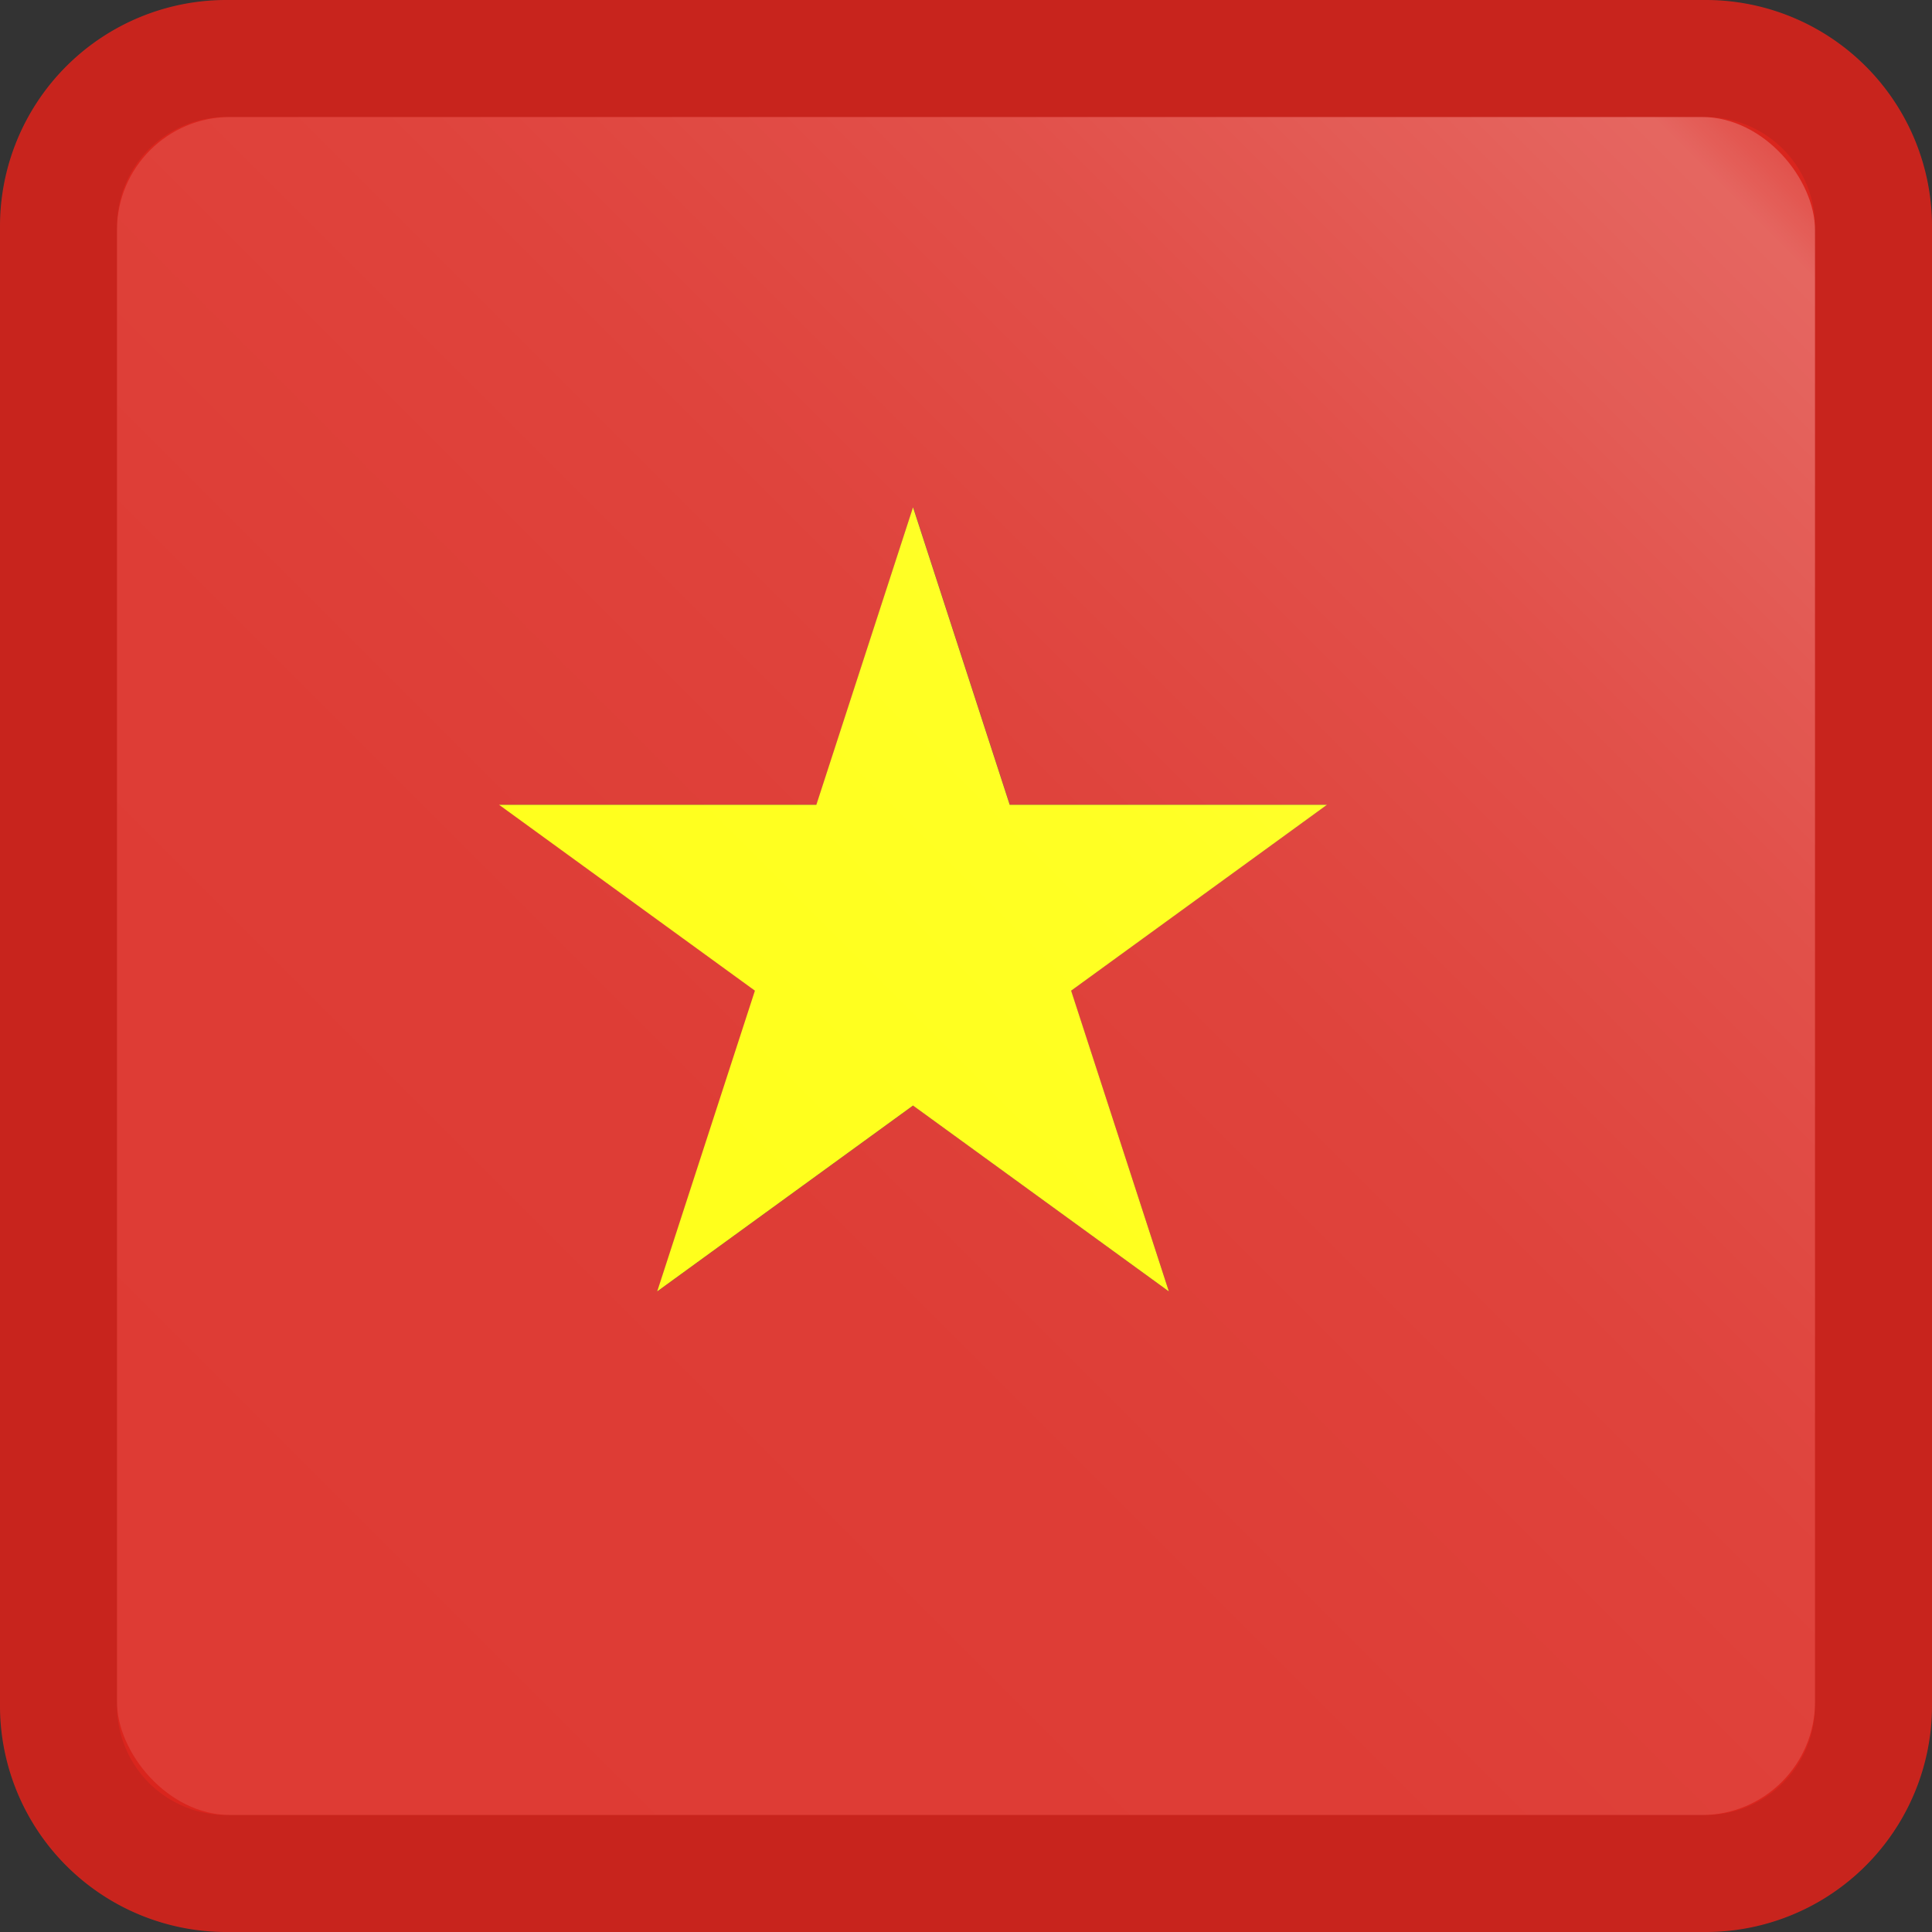 <svg xmlns="http://www.w3.org/2000/svg" xmlns:xlink="http://www.w3.org/1999/xlink" viewBox="0 0 256 256"><rect x="0" y="0" width="256" height="256" fill="#333333" stroke="none"/><defs><linearGradient id="a" x1="19.91" y1="236.09" x2="236.09" y2="19.91" gradientUnits="userSpaceOnUse"><stop offset="0" stop-color="#fff" stop-opacity="0.1"/><stop offset="0.37" stop-color="#fff" stop-opacity="0.11"/><stop offset="0.59" stop-color="#fff" stop-opacity="0.14"/><stop offset="0.77" stop-color="#fff" stop-opacity="0.2"/><stop offset="0.93" stop-color="#fff" stop-opacity="0.28"/><stop offset="0.97" stop-color="#fff" stop-opacity="0.3"/><stop offset="1" stop-color="#fff" stop-opacity="0.2"/></linearGradient></defs><title>vietnam</title><path d="M256,226V30A30,30,0,0,0,226,0H30A30,30,0,0,0,0,30V226a30,30,0,0,0,30,30H226A30,30,0,0,0,256,226ZM154.88,171.12,121,146.49l-33.9,24.63,13-39.85-33.9-24.63h42L121,67.22l12.81,39.42h42l-33.9,24.63Z" fill="#da251d"/><polygon points="133.79 106.64 120.98 67.22 108.17 106.64 66.13 106.64 100.03 131.27 87.08 171.12 120.98 146.49 154.88 171.12 141.93 131.27 175.83 106.64 133.79 106.64" fill="#ff0"/><rect x="15.5" y="15.5" width="225" height="225" rx="15" fill="url(#a)"/><g opacity="0.1"><path d="M226,15.5A14.51,14.51,0,0,1,240.5,30V226A14.51,14.51,0,0,1,226,240.5H30A14.51,14.51,0,0,1,15.5,226V30A14.51,14.51,0,0,1,30,15.5H226M226,0H30A30.09,30.09,0,0,0,0,30V226a30.09,30.09,0,0,0,30,30H226a30.09,30.09,0,0,0,30-30V30A30.09,30.09,0,0,0,226,0Z" fill="#231f20"/></g></svg>